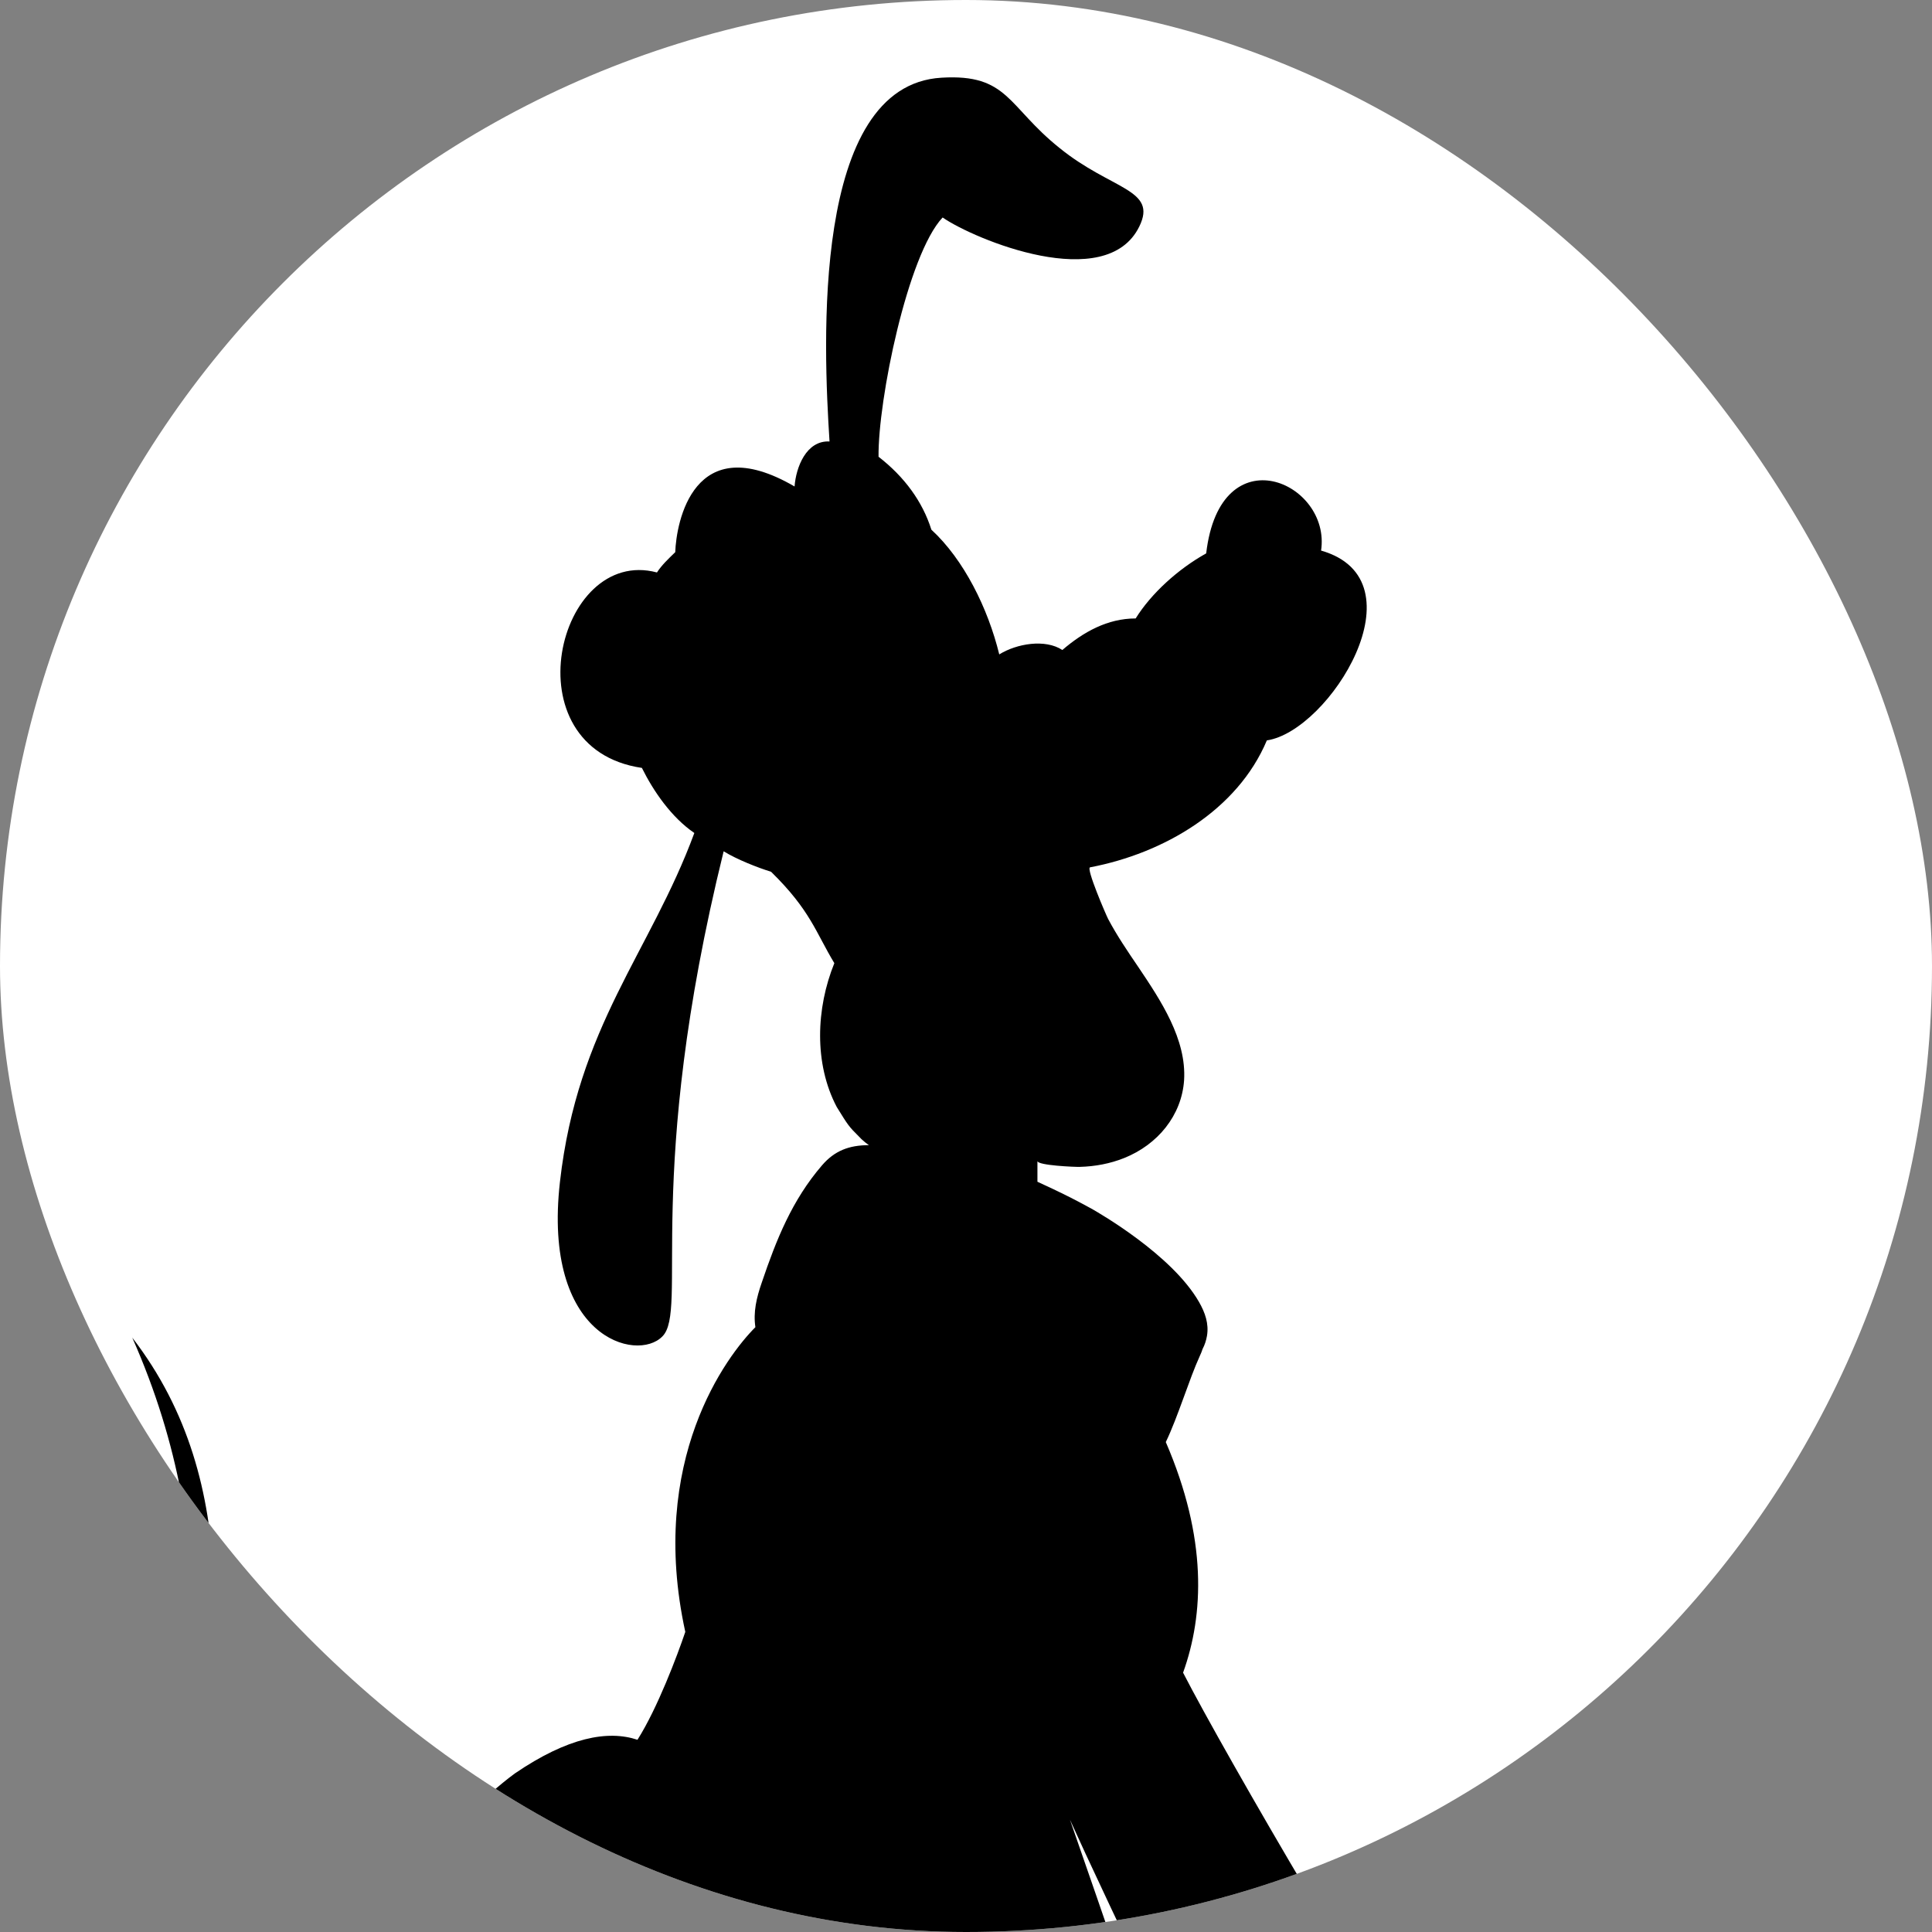 <svg xmlns="http://www.w3.org/2000/svg" fill="none" viewBox="0 0 75 75" height="75" width="75">
<rect x="0" y="0" width="75" height="75" fill="#808080" stroke="none"/>
<g clip-path="url(#clip0_2830_2909)">
<rect fill="white" rx="37.5" height="75" width="75"></rect>
<g clip-path="url(#clip1_2830_2909)">
<path fill="black" d="M69.594 86.153C69.532 85.95 69.446 85.763 69.345 85.591C69.111 82.62 65.976 82.425 64.752 82.565C62.763 81.279 60.299 81.263 58.139 81.692C58.092 81.676 58.053 81.661 58.006 81.645C57.64 81.52 56.836 81.38 55.901 81.497L55.877 81.466C54.053 79.29 47.518 68.037 45.927 64.933C46.738 62.68 46.87 59.717 45.256 55.981C45.724 55.014 46.169 53.525 46.574 52.644C46.621 52.542 46.66 52.449 46.683 52.371C46.769 52.207 46.824 52.035 46.855 51.856C46.933 51.388 46.785 50.959 46.543 50.538C45.49 48.705 42.651 47.083 42.425 46.951C42.02 46.725 41.575 46.498 41.575 46.498C41.053 46.233 40.608 46.031 40.273 45.875C40.273 45.609 40.273 45.344 40.273 45.071C40.273 45.243 41.747 45.305 41.918 45.298C42.511 45.282 43.096 45.173 43.642 44.954C44.944 44.432 45.872 43.301 45.966 41.937C46.067 40.338 45.053 38.825 44.188 37.538C43.774 36.93 43.361 36.322 43.018 35.675C42.94 35.526 42.152 33.702 42.316 33.67C45.186 33.124 48.04 31.448 49.179 28.742C51.612 28.383 55.277 22.519 51.284 21.373C51.682 18.721 47.369 16.819 46.824 21.482C45.732 22.09 44.687 23.041 44.086 24.008C42.995 24.008 42.059 24.531 41.24 25.233C40.577 24.796 39.47 24.983 38.791 25.404C38.355 23.619 37.419 21.724 36.156 20.562C35.812 19.47 35.111 18.511 34.105 17.731C34.081 15.532 35.235 9.886 36.592 8.443C37.824 9.293 42.94 11.422 44.227 8.794C44.944 7.336 43.151 7.383 41.131 5.745C39.111 4.131 39.142 2.86 36.553 3.016C31.477 3.304 31.968 13.457 32.202 17.138C31.297 17.091 30.899 18.144 30.845 18.885C26.907 16.592 26.252 20.304 26.213 21.435C25.94 21.7 25.69 21.934 25.503 22.223C21.62 21.186 19.748 29.046 24.918 29.81C25.371 30.723 26.065 31.729 26.954 32.337C25.246 36.969 22.423 39.831 21.737 45.882C21.05 51.934 24.723 52.901 25.714 51.879C26.727 50.873 24.973 45.695 28.092 33.047C28.607 33.366 29.426 33.686 29.933 33.842C31.461 35.339 31.664 36.189 32.389 37.39C31.679 39.137 31.594 41.289 32.483 42.974L32.755 43.41C32.865 43.582 32.974 43.738 33.099 43.87L33.442 44.221C33.535 44.307 33.629 44.385 33.73 44.455C32.958 44.455 32.397 44.674 31.913 45.235C30.744 46.592 30.135 48.128 29.574 49.782C29.363 50.39 29.238 50.936 29.324 51.521C28.217 52.628 25.145 56.675 26.603 63.35C26.291 64.271 25.527 66.306 24.747 67.538C23.6 67.156 22.049 67.437 19.982 68.848C17.822 70.431 10.328 77.574 8.815 88.118C8.807 88.157 8.799 88.196 8.792 88.227C0.861 80.335 13.915 63.327 5.134 51.926C12.511 68.567 -0.457 80.92 8.698 88.851C8.511 90.964 9.509 93.21 13.299 92.711C12.948 95.019 13.86 98.427 22.579 98.864C22.657 98.864 22.727 98.879 22.789 98.879C24.17 99.916 27.531 100.376 28.373 98.536H28.389C29.059 98.536 31.36 98.076 31.484 95.924C31.5 95.713 31.484 95.51 31.438 95.308L31.484 95.284C32.459 94.707 33.255 93.592 32.116 91.892C30.681 90.005 28.576 90.059 27.406 90.558C25.901 89.397 23.522 89.513 22.571 89.864C22.571 89.716 22.563 89.568 22.54 89.428C22.618 89.334 22.704 89.233 22.782 89.131C23.554 88.999 24.318 88.703 25.067 88.289C30.081 91.252 37.38 89.545 38.152 89.303C39.025 92.492 39.719 94.894 39.984 95.51C40.959 97.772 41.684 100.681 51.76 101.546C51.994 101.57 52.204 101.577 52.384 101.577C52.906 101.905 53.46 102.076 54.029 102.131C55.784 102.326 57.211 101.531 57.655 100.447H57.71C58.622 100.509 61.172 100.54 60.985 97.32C60.985 97.265 60.977 97.21 60.969 97.156L61.047 97.093C61.773 96.399 62.615 95.097 61.359 93.21C60.689 92.18 59.753 91.783 58.778 91.658C57.811 91.541 56.782 91.658 56.033 92.001C54.279 90.769 52.197 90.488 50.34 90.668C50.06 90.34 49.405 90.153 48.602 90.145C47.557 88.367 44.258 78.448 41.536 70.642C42.597 73.005 48.523 85.568 49.756 87.283C50.933 89.217 51.994 89.935 53.85 90.293C56.602 90.902 62.116 90.543 62.989 90.457C64.853 91.728 67.263 90.699 67.762 89.467C68.799 89.264 70.304 88.609 69.602 86.145L69.594 86.153Z"></path>
</g>
</g>
<defs>
<clipPath id="clip0_2830_2909">
<rect fill="white" rx="37.5" height="75" width="75"></rect>
</clipPath>
<clipPath id="clip1_2830_2909">
<rect transform="translate(5.126 3)" fill="white" height="99.17" width="64.647"></rect>
</clipPath>
</defs>
</svg>

